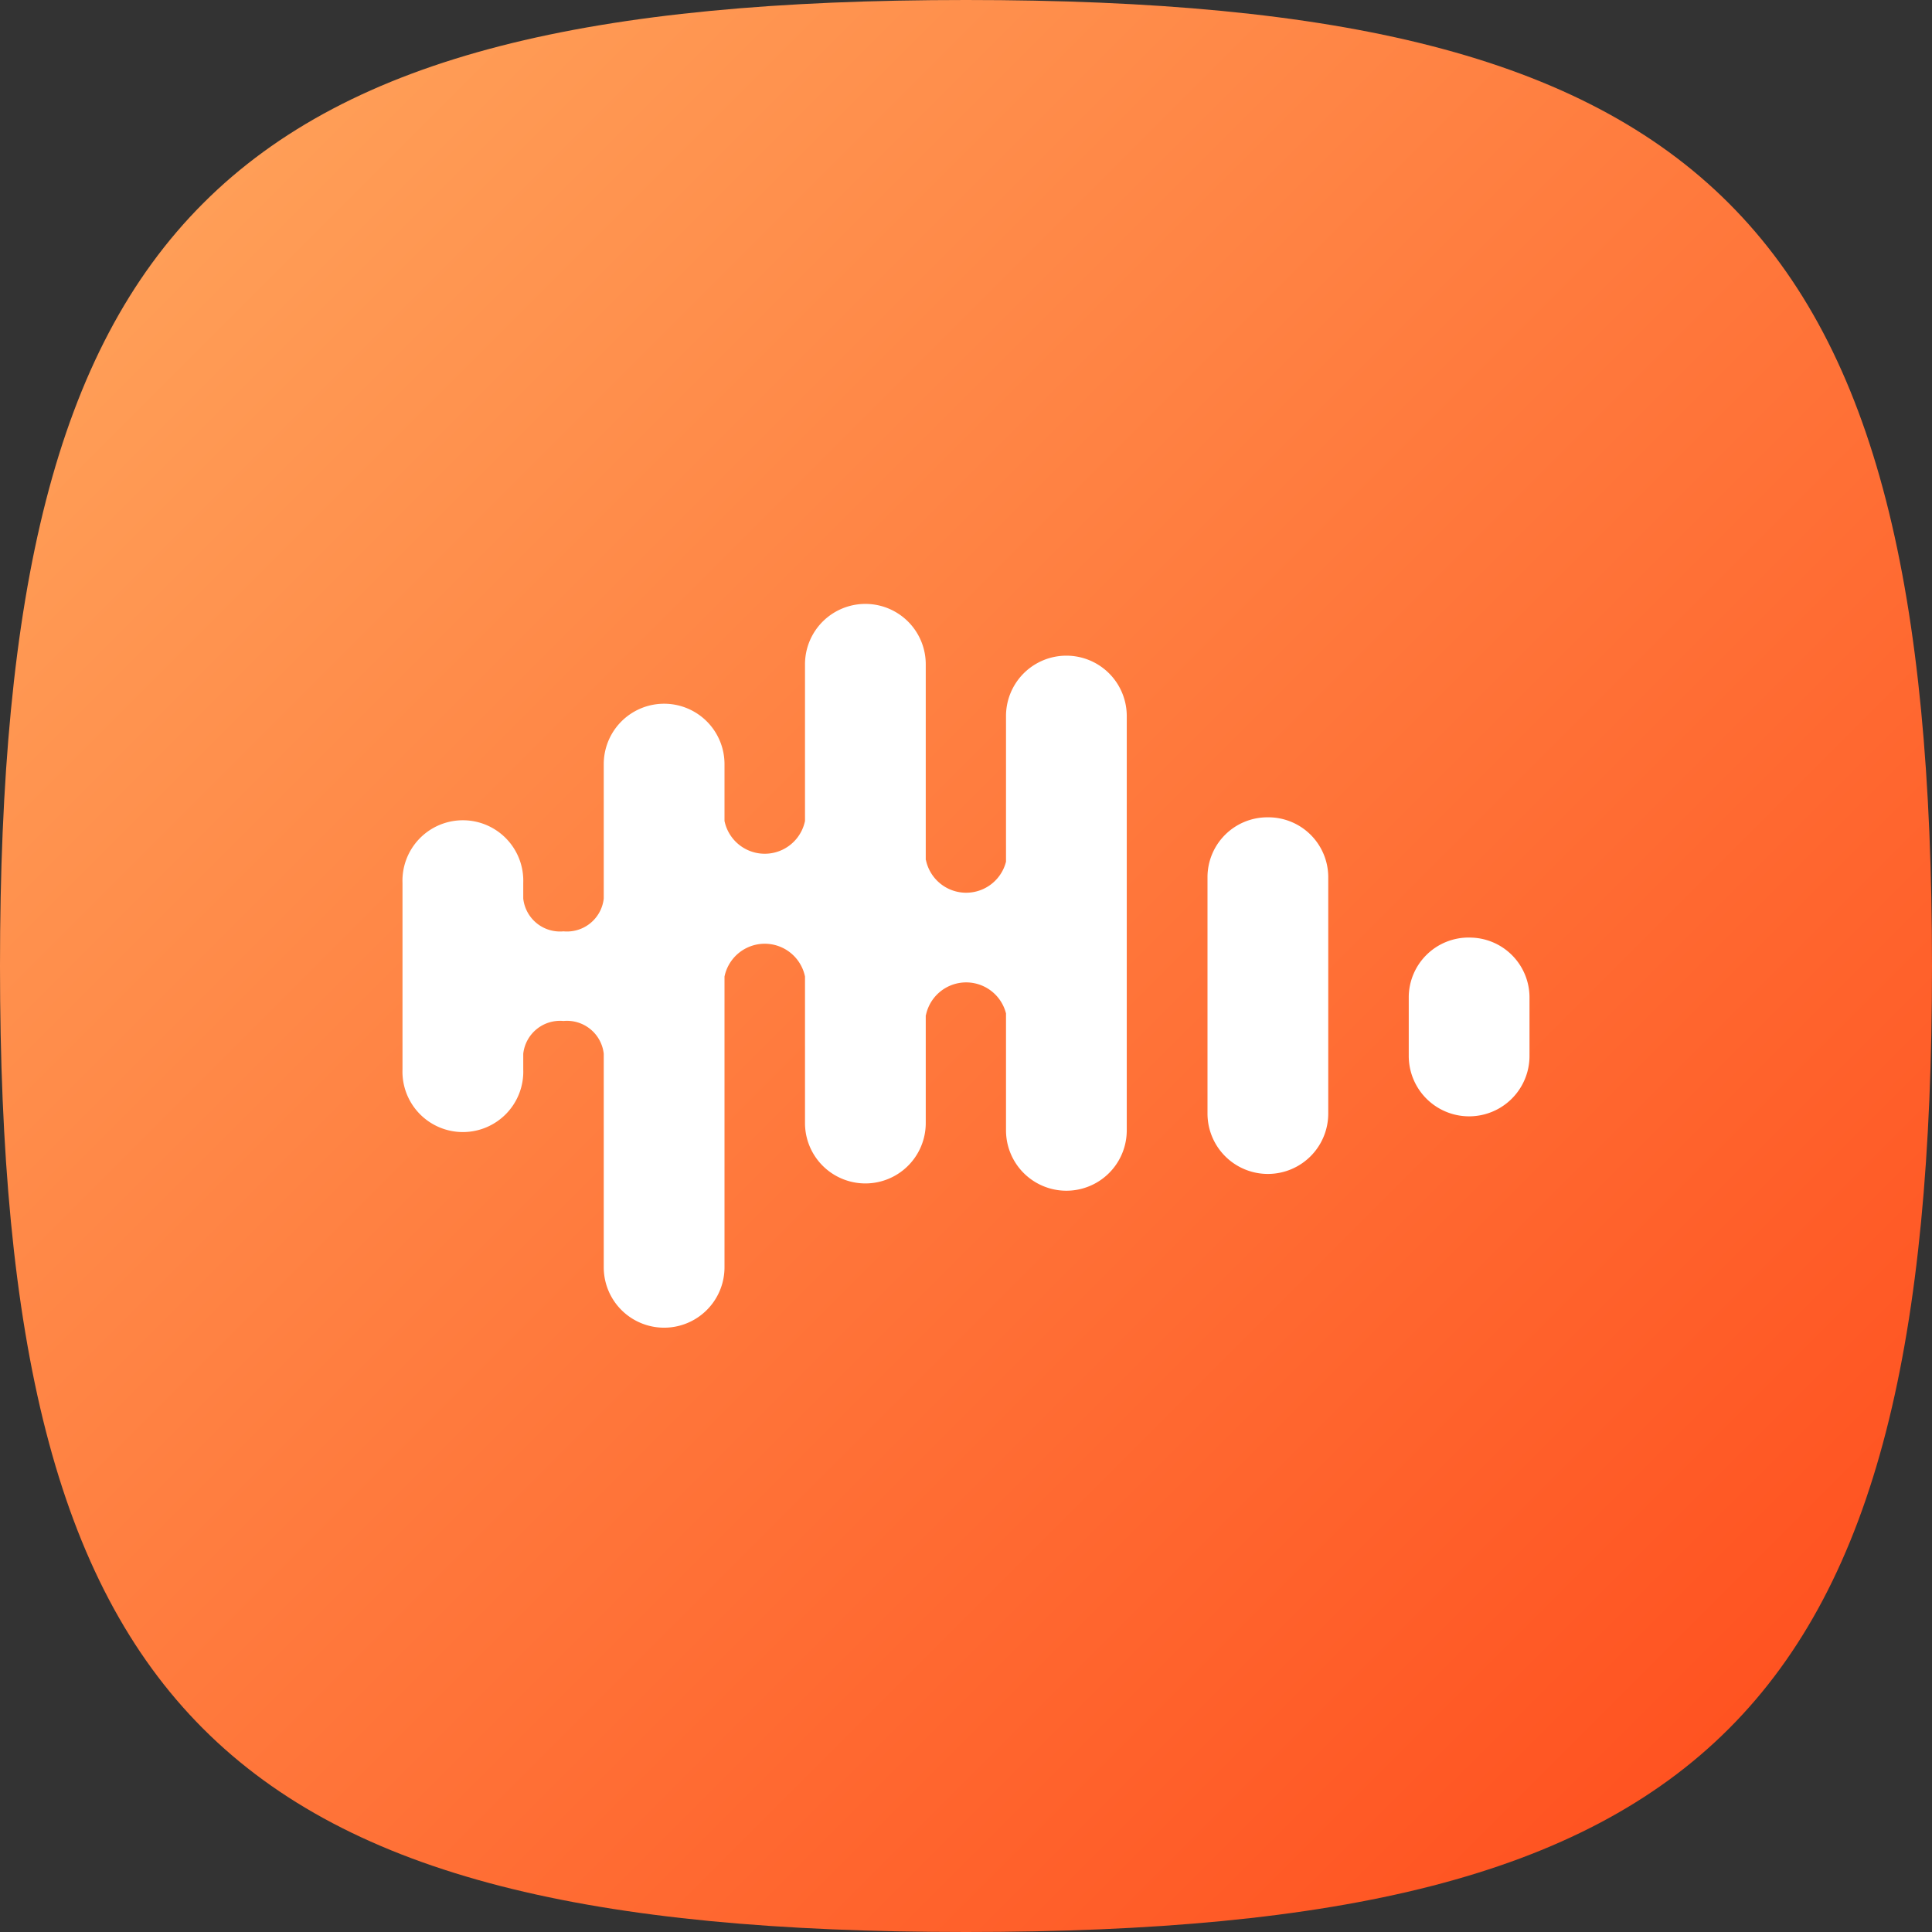 <svg xmlns="http://www.w3.org/2000/svg" xmlns:xlink="http://www.w3.org/1999/xlink" viewBox="0 0 48 48"><rect x="0" y="0" width="48" height="48" fill="#333333" stroke="none"/><defs><linearGradient id="a" x1="5.049" y1="5.049" x2="42.951" y2="42.951" gradientUnits="userSpaceOnUse"><stop offset="0" stop-color="#ff9e57"/><stop offset="1" stop-color="#ff5321"/></linearGradient></defs><title>icon-castbox</title><path d="M5.049,42.951C1.366,39.267,0,33.267,0,24S1.366,8.732,5.049,5.049,14.732,0,24,0,39.267,1.366,42.951,5.049,48,14.732,48,24s-1.366,15.268-5.049,18.951S33.267,48,24,48,8.732,46.634,5.049,42.951Z" fill="url(#a)"/><path d="M27.994,17.79V28.083a1.5,1.5,0,0,1-3,0V25.179a1.021,1.021,0,0,0-1.99.043H23v2.68a1.5,1.5,0,0,1-3,0V24.262a1.021,1.021,0,0,0-2,0v7.224a1.5,1.5,0,0,1-3,0V26.181a.919.919,0,0,0-1-.815.919.919,0,0,0-1,.815v.389a1.501,1.501,0,1,1-3,0v-4.635a1.501,1.501,0,1,1,3,0v.389a.919.919,0,0,0,1,.815.919.919,0,0,0,1-.815v-3.34a1.5,1.5,0,0,1,3,0v1.412a1.021,1.021,0,0,0,2,0V16.504a1.5,1.5,0,0,1,3,0v4.861h.004a1.021,1.021,0,0,0,1.99.043V17.79a1.5,1.5,0,0,1,3,0ZM31.5,20.306A1.488,1.488,0,0,0,30,21.782v5.884a1.5,1.5,0,0,0,3,0V21.782A1.488,1.488,0,0,0,31.5,20.306Zm5,2.987A1.488,1.488,0,0,0,35,24.769v1.466a1.5,1.5,0,0,0,3,0V24.769A1.488,1.488,0,0,0,36.5,23.294Z" fill="#fff"/></svg>